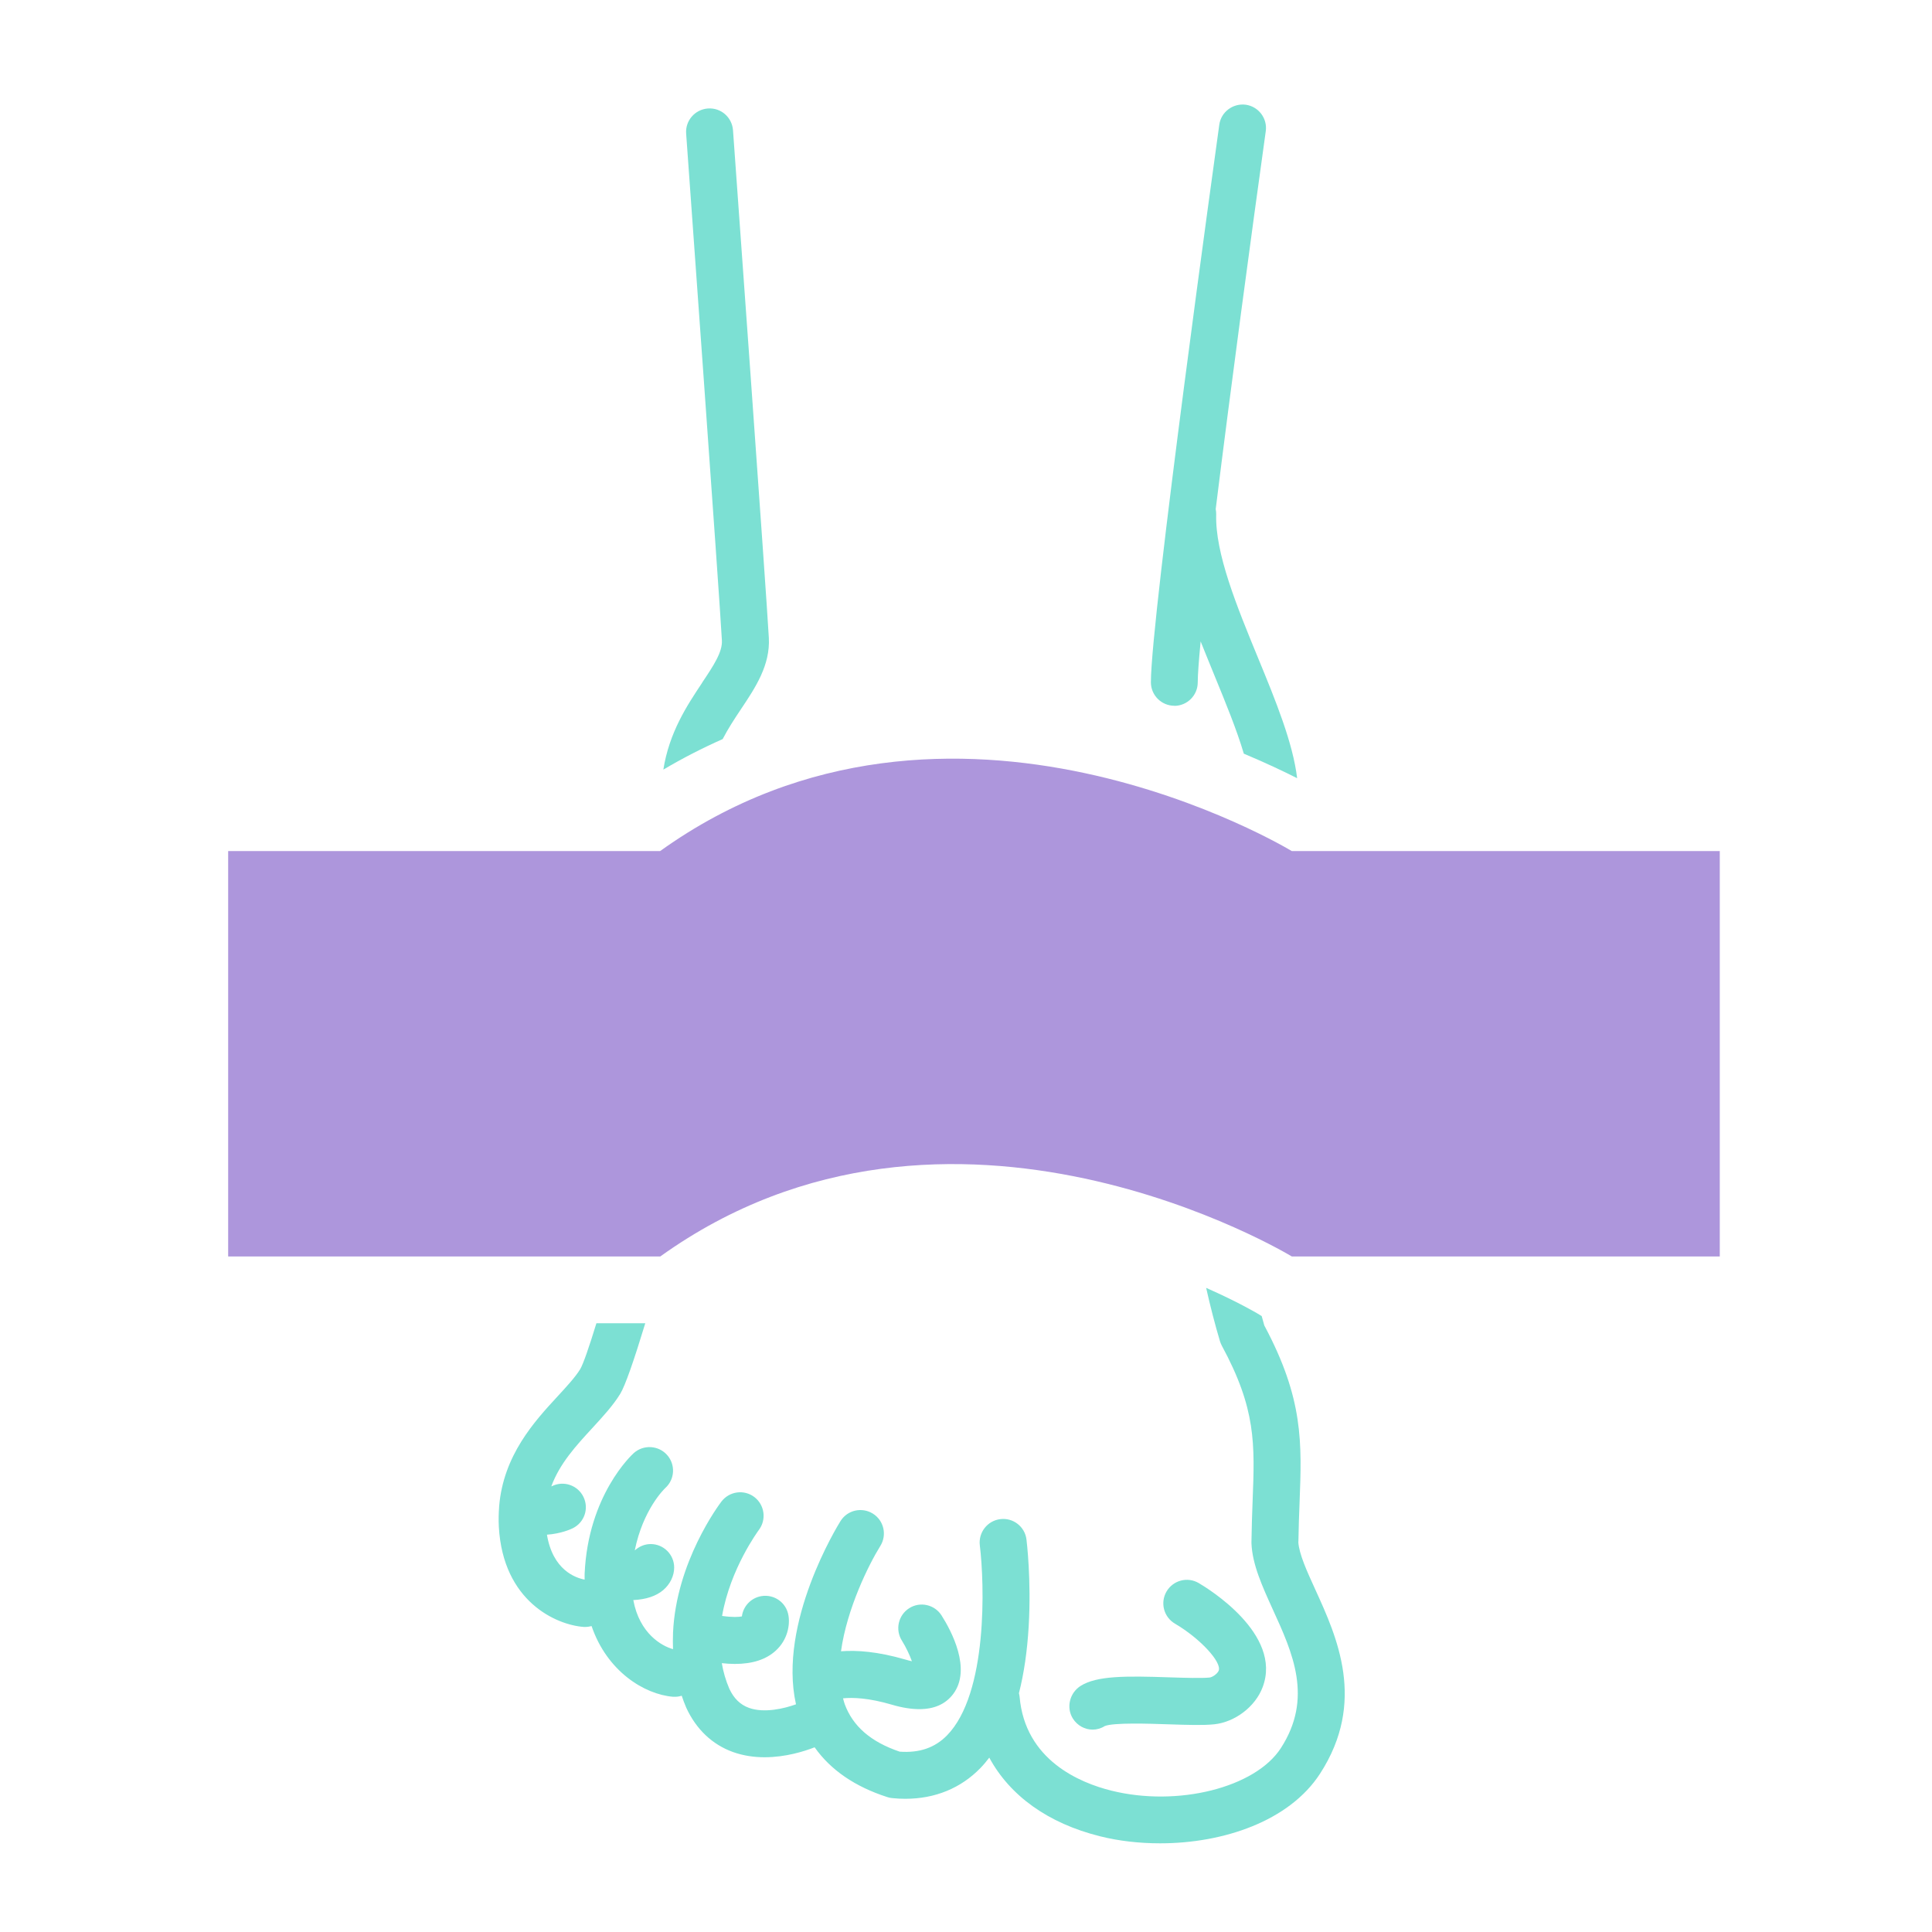 <?xml version="1.0" encoding="UTF-8"?><svg id="ICONS" xmlns="http://www.w3.org/2000/svg" viewBox="0 0 200 200"><defs><style>.cls-1{fill:#7ce0d3;}.cls-2{fill:#ad96dc;}</style></defs><path class="cls-1" d="m113.11,179.05c.43,0,.86-.12,1.26-.37.89-.37,4.59-.25,6.58-.18,1.91.06,3.55.12,4.73,0,2.16-.22,4.28-1.83,5.03-3.85,2.08-5.51-5.73-10.25-6.63-10.78-1.16-.67-2.64-.28-3.32.88-.68,1.16-.29,2.65.87,3.33,2.58,1.51,4.86,3.97,4.53,4.86-.11.3-.63.69-.96.72-.85.08-2.49.03-4.08-.02-4.64-.16-7.57-.17-9.25.88-1.14.72-1.52,2.24-.81,3.38.47.74,1.25,1.15,2.05,1.15Z"/><path class="cls-1" d="m121.56,73.07c1.34,0,2.43-1.09,2.43-2.43,0-.78.11-2.25.3-4.24.47,1.18.96,2.37,1.44,3.55,1.14,2.78,2.3,5.6,3.03,8.07,2.24.94,4.1,1.82,5.52,2.54-.44-3.65-2.19-7.95-4.05-12.46-2.19-5.32-4.45-10.82-4.33-14.85,0-.19-.01-.37-.05-.55,1.56-12.61,3.74-28.8,5.18-39.11.19-1.33-.74-2.56-2.07-2.75-1.33-.17-2.56.75-2.74,2.07-.29,2.08-7.08,51-7.08,57.72,0,1.34,1.09,2.43,2.43,2.43Z"/><path class="cls-1" d="m134.41,159.61c.02-1.47.07-2.8.12-4.05.24-6.23.41-10.75-3.65-18.35-.09-.31-.18-.64-.27-.97l-.46-.28s-2-1.19-5.29-2.64c.44,1.95.92,3.81,1.43,5.52.05.16.11.31.19.46,3.55,6.56,3.42,10.14,3.19,16.08-.05,1.31-.1,2.71-.12,4.25,0,.04,0,.08,0,.13.09,2.2,1.12,4.45,2.2,6.83,2.07,4.52,4.2,9.19.84,14.38-2.65,4.09-10.68,6.1-17.53,4.4-3.31-.82-8.94-3.18-9.51-9.71-.01-.13-.04-.26-.07-.38.52-2.04.86-4.36,1.01-6.94.28-4.81-.21-8.8-.23-8.97-.16-1.33-1.38-2.28-2.71-2.11-1.33.16-2.28,1.38-2.12,2.71.49,4,.84,15.34-3.39,19.67-1.26,1.29-2.87,1.84-4.91,1.69-2.98-1.01-4.84-2.62-5.69-4.93-.07-.19-.11-.39-.17-.59,1.01-.1,2.65-.05,5.06.66,1.05.31,2,.46,2.84.46,1.54,0,2.71-.52,3.5-1.56,1.94-2.58-.19-6.55-1.2-8.14-.72-1.13-2.22-1.47-3.35-.75-1.13.72-1.47,2.22-.76,3.35.42.67.81,1.5,1.04,2.14-.2-.04-.43-.1-.7-.18-2.82-.82-5-.98-6.64-.85.61-4.43,2.89-9.01,4.07-10.9.71-1.14.37-2.64-.77-3.35-1.14-.71-2.64-.37-3.35.77-.28.45-6.5,10.51-4.61,18.97-1.19.43-3.27.94-4.86.37-.92-.33-1.57-.98-2.04-1.98-.38-.88-.63-1.77-.78-2.65.47.05.92.08,1.35.08,1.83,0,3.23-.46,4.23-1.37,1.24-1.13,1.49-2.67,1.32-3.65-.22-1.33-1.47-2.22-2.8-2-1.09.18-1.89,1.06-2.02,2.1-.31.06-.94.11-2.05-.05.85-4.91,3.74-8.8,3.8-8.89.81-1.07.61-2.59-.45-3.41-1.07-.82-2.59-.61-3.41.45-.25.33-4.7,6.25-5.02,13.62,0,.02,0,.04,0,.07-.02.53-.02,1.06,0,1.6-1.16-.32-3.47-1.61-4.11-5.08,1.32-.07,2.34-.4,3.09-1.03.72-.61,1.14-1.48,1.14-2.34,0-1.34-1.09-2.43-2.43-2.43-.64,0-1.21.26-1.65.66.85-4.22,3.03-6.34,3.17-6.47.99-.9,1.06-2.43.17-3.42-.9-1-2.44-1.08-3.44-.19-.19.17-4.74,4.35-5.09,12.51,0,.06,0,.12,0,.18,0,0,0,.02,0,.02,0,.13,0,.26,0,.39-.95-.18-3.3-1-3.9-4.65,1.44-.1,2.48-.57,2.66-.66,1.21-.59,1.71-2.04,1.12-3.25-.59-1.21-2.04-1.71-3.25-1.12,0,0-.03.01-.08.03.87-2.37,2.57-4.22,4.24-6.03,1.09-1.19,2.13-2.31,2.89-3.54.52-.84,1.45-3.54,2.6-7.32h-5.06c-.77,2.51-1.36,4.21-1.68,4.76-.52.84-1.4,1.79-2.33,2.8-2.42,2.62-5.62,6.11-6.06,11.4,0,.01,0,.03,0,.04-.05.67-.07,1.36-.03,2.09.44,7.72,5.94,10.14,8.79,10.35.06,0,.12,0,.18,0,.22,0,.43-.04.63-.09,1.59,4.66,5.43,7.07,8.44,7.32.07,0,.14,0,.21,0,.24,0,.46-.04.68-.11.14.41.29.83.47,1.24,1.03,2.24,2.7,3.82,4.84,4.59,1.09.39,2.21.54,3.27.54,2.17,0,4.1-.61,5.18-1.03,1.66,2.35,4.18,4.08,7.54,5.16.16.05.33.09.5.1.46.05.91.07,1.35.07,3.07,0,5.74-1.09,7.78-3.19.32-.33.62-.69.91-1.07,2.13,3.94,6.08,6.8,11.46,8.14,1.95.49,4.08.73,6.23.73,6.53,0,13.36-2.29,16.55-7.21,4.82-7.44,1.75-14.15-.49-19.06-.87-1.9-1.69-3.7-1.76-4.94Z"/><path class="cls-1" d="m72.68,70.69c-1.54,2.31-3.4,5.11-4.01,8.98,1.99-1.18,4.04-2.23,6.14-3.16.57-1.1,1.24-2.12,1.91-3.12,1.49-2.23,3.02-4.53,2.87-7.36-.24-4.46-3.57-50.59-3.71-52.55-.1-1.34-1.25-2.35-2.6-2.25-1.34.1-2.35,1.26-2.25,2.6.03.48,3.47,48.05,3.7,52.46.07,1.21-.87,2.62-2.06,4.4Z"/><path class="cls-2" d="m178.04,130.07h-44.31s-35.38-21.52-65.38,0H23.62v-41.97h44.72c30.01-21.52,65.38,0,65.38,0h44.31v41.97Z"/></svg>